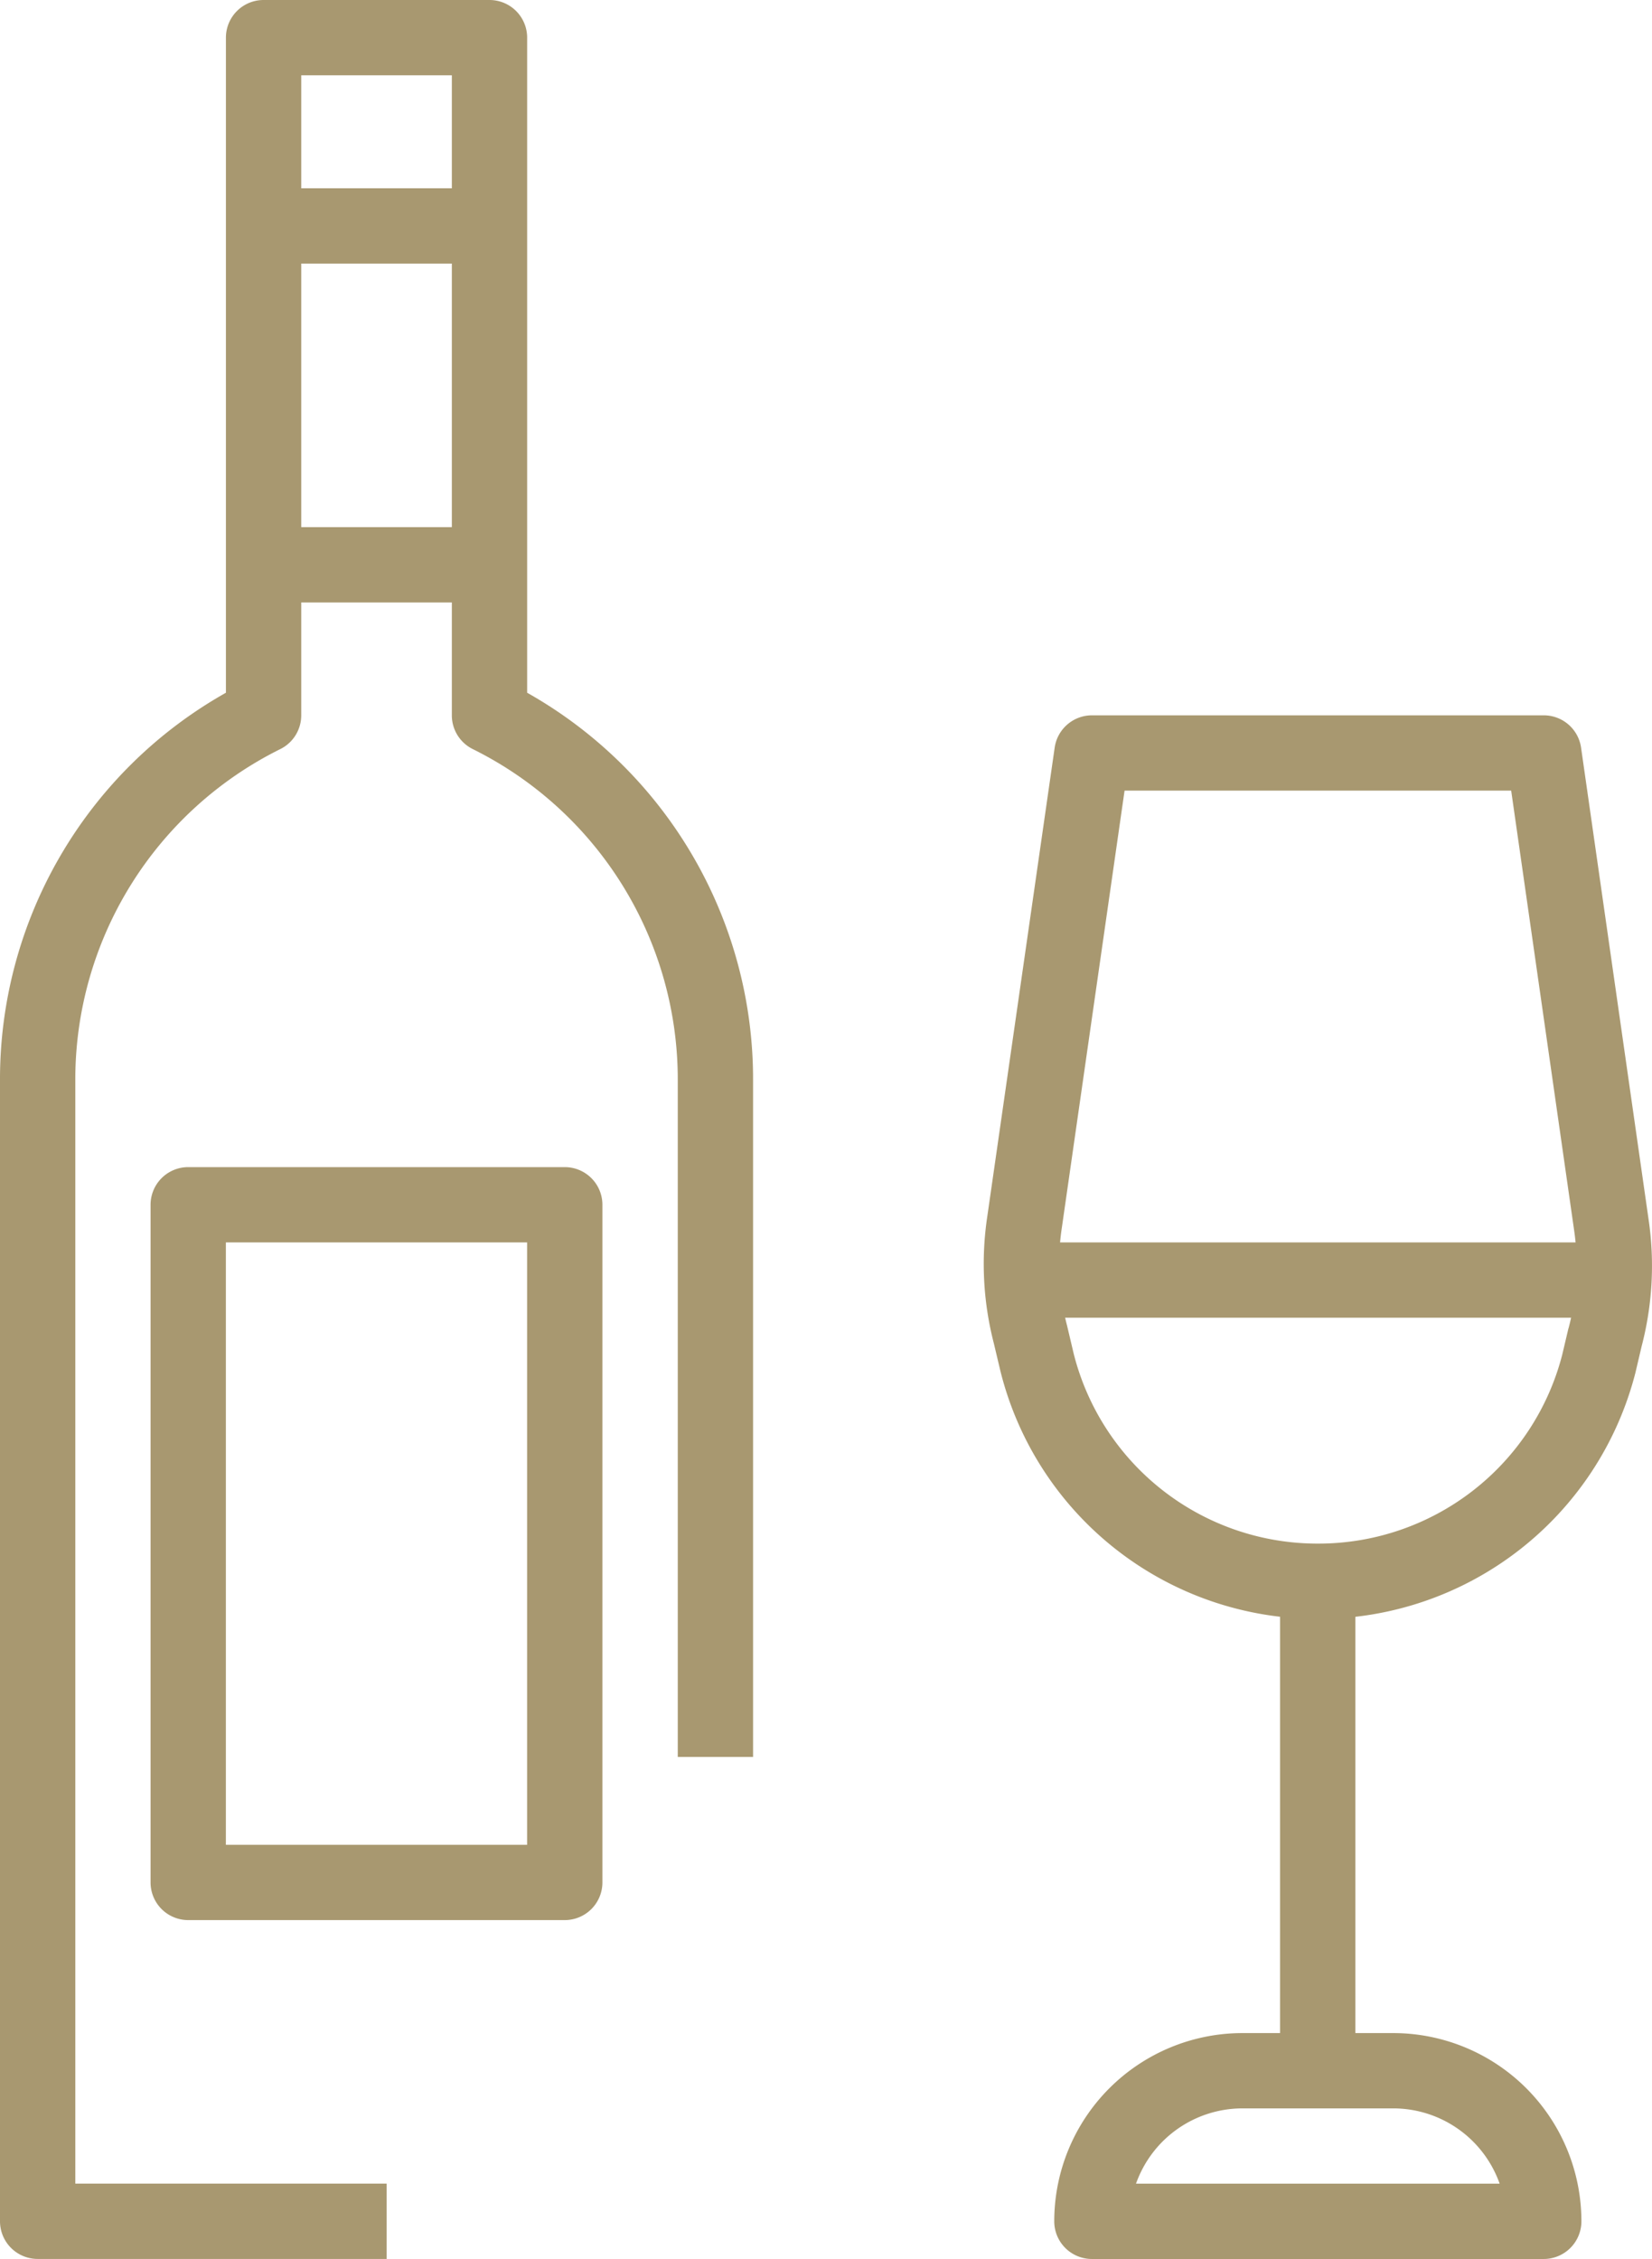 <svg xmlns="http://www.w3.org/2000/svg" width="35.099" height="48" viewBox="0 0 35.099 48">
  <g id="bar_and_lounge" data-name="bar and lounge" transform="translate(-933.116 -7023.649)">
    <path id="path2224" d="M4.8-1.6H0V0H4.8Z" transform="translate(938.713 7029.25)" fill="#a89870"/>
    <path id="path2228" d="M14.123-8.505,12.691-18.513A.8.8,0,0,0,11.9-19.2H2.3a.8.8,0,0,0-.793.686L.075-8.549a6.757,6.757,0,0,0,.141,2.7l.139.586A6.943,6.943,0,0,0,7.1,0H7.11a6.953,6.953,0,0,0,6.736-5.232l.131-.558a6.763,6.763,0,0,0,.146-2.715Zm-1.7,2.33-.132.56A5.349,5.349,0,0,1,7.11-1.6H7.1A5.341,5.341,0,0,1,1.91-5.64L1.77-6.233a5.17,5.17,0,0,1-.11-2.084L2.992-17.6h8.214l1.335,9.326A5.192,5.192,0,0,1,12.425-6.176Z" transform="translate(954.017 7058.049)" fill="#a89870"/>
    <path id="path2232" d="M1.6-10.4H0V0H1.6Z" transform="translate(960.313 7067.649)" fill="#a89870"/>
    <path id="path2236" d="M7.2-4.8H4a4,4,0,0,0-4,4A.8.8,0,0,0,.8,0h9.6a.8.8,0,0,0,.8-.8A4,4,0,0,0,7.2-4.8ZM1.737-1.6A2.4,2.4,0,0,1,4-3.2H7.2A2.4,2.4,0,0,1,9.463-1.6Z" transform="translate(955.515 7071.65)" fill="#a89870"/>
    <path id="path2240" d="M12.8-1.6H0V0H12.8Z" transform="translate(954.713 7051.649)" fill="#a89870"/>
    <path id="path2244" d="M4.8-1.6H0V0H4.8Z" transform="translate(938.713 7036.45)" fill="#a89870"/>
    <path id="path2248" d="M8.8-16H.8a.8.8,0,0,0-.8.8V-.8A.8.8,0,0,0,.8,0h8a.8.8,0,0,0,.8-.8V-15.2A.8.8,0,0,0,8.8-16ZM8-1.6H1.6V-14.4H8Z" transform="translate(936.315 7064.449)" fill="#a89870"/>
    <path id="path2252" d="M11.2-47.2v13.92A9.425,9.425,0,0,1,16-25.031v14.364H14.4V-25.032a7.836,7.836,0,0,0-4.358-7.052A.8.8,0,0,1,9.6-32.8V-46.4H6.4v13.6a.8.8,0,0,1-.442.716A7.837,7.837,0,0,0,1.6-25.032V-1.6H8.215V0H.8A.8.8,0,0,1,0-.8V-25.032A9.424,9.424,0,0,1,4.8-33.28V-47.2a.8.8,0,0,1,.8-.8h4.8a.8.8,0,0,1,.8.8Z" transform="translate(933.116 7071.649)" fill="#a89870" fill-rule="evenodd"/>
  </g>
</svg>
